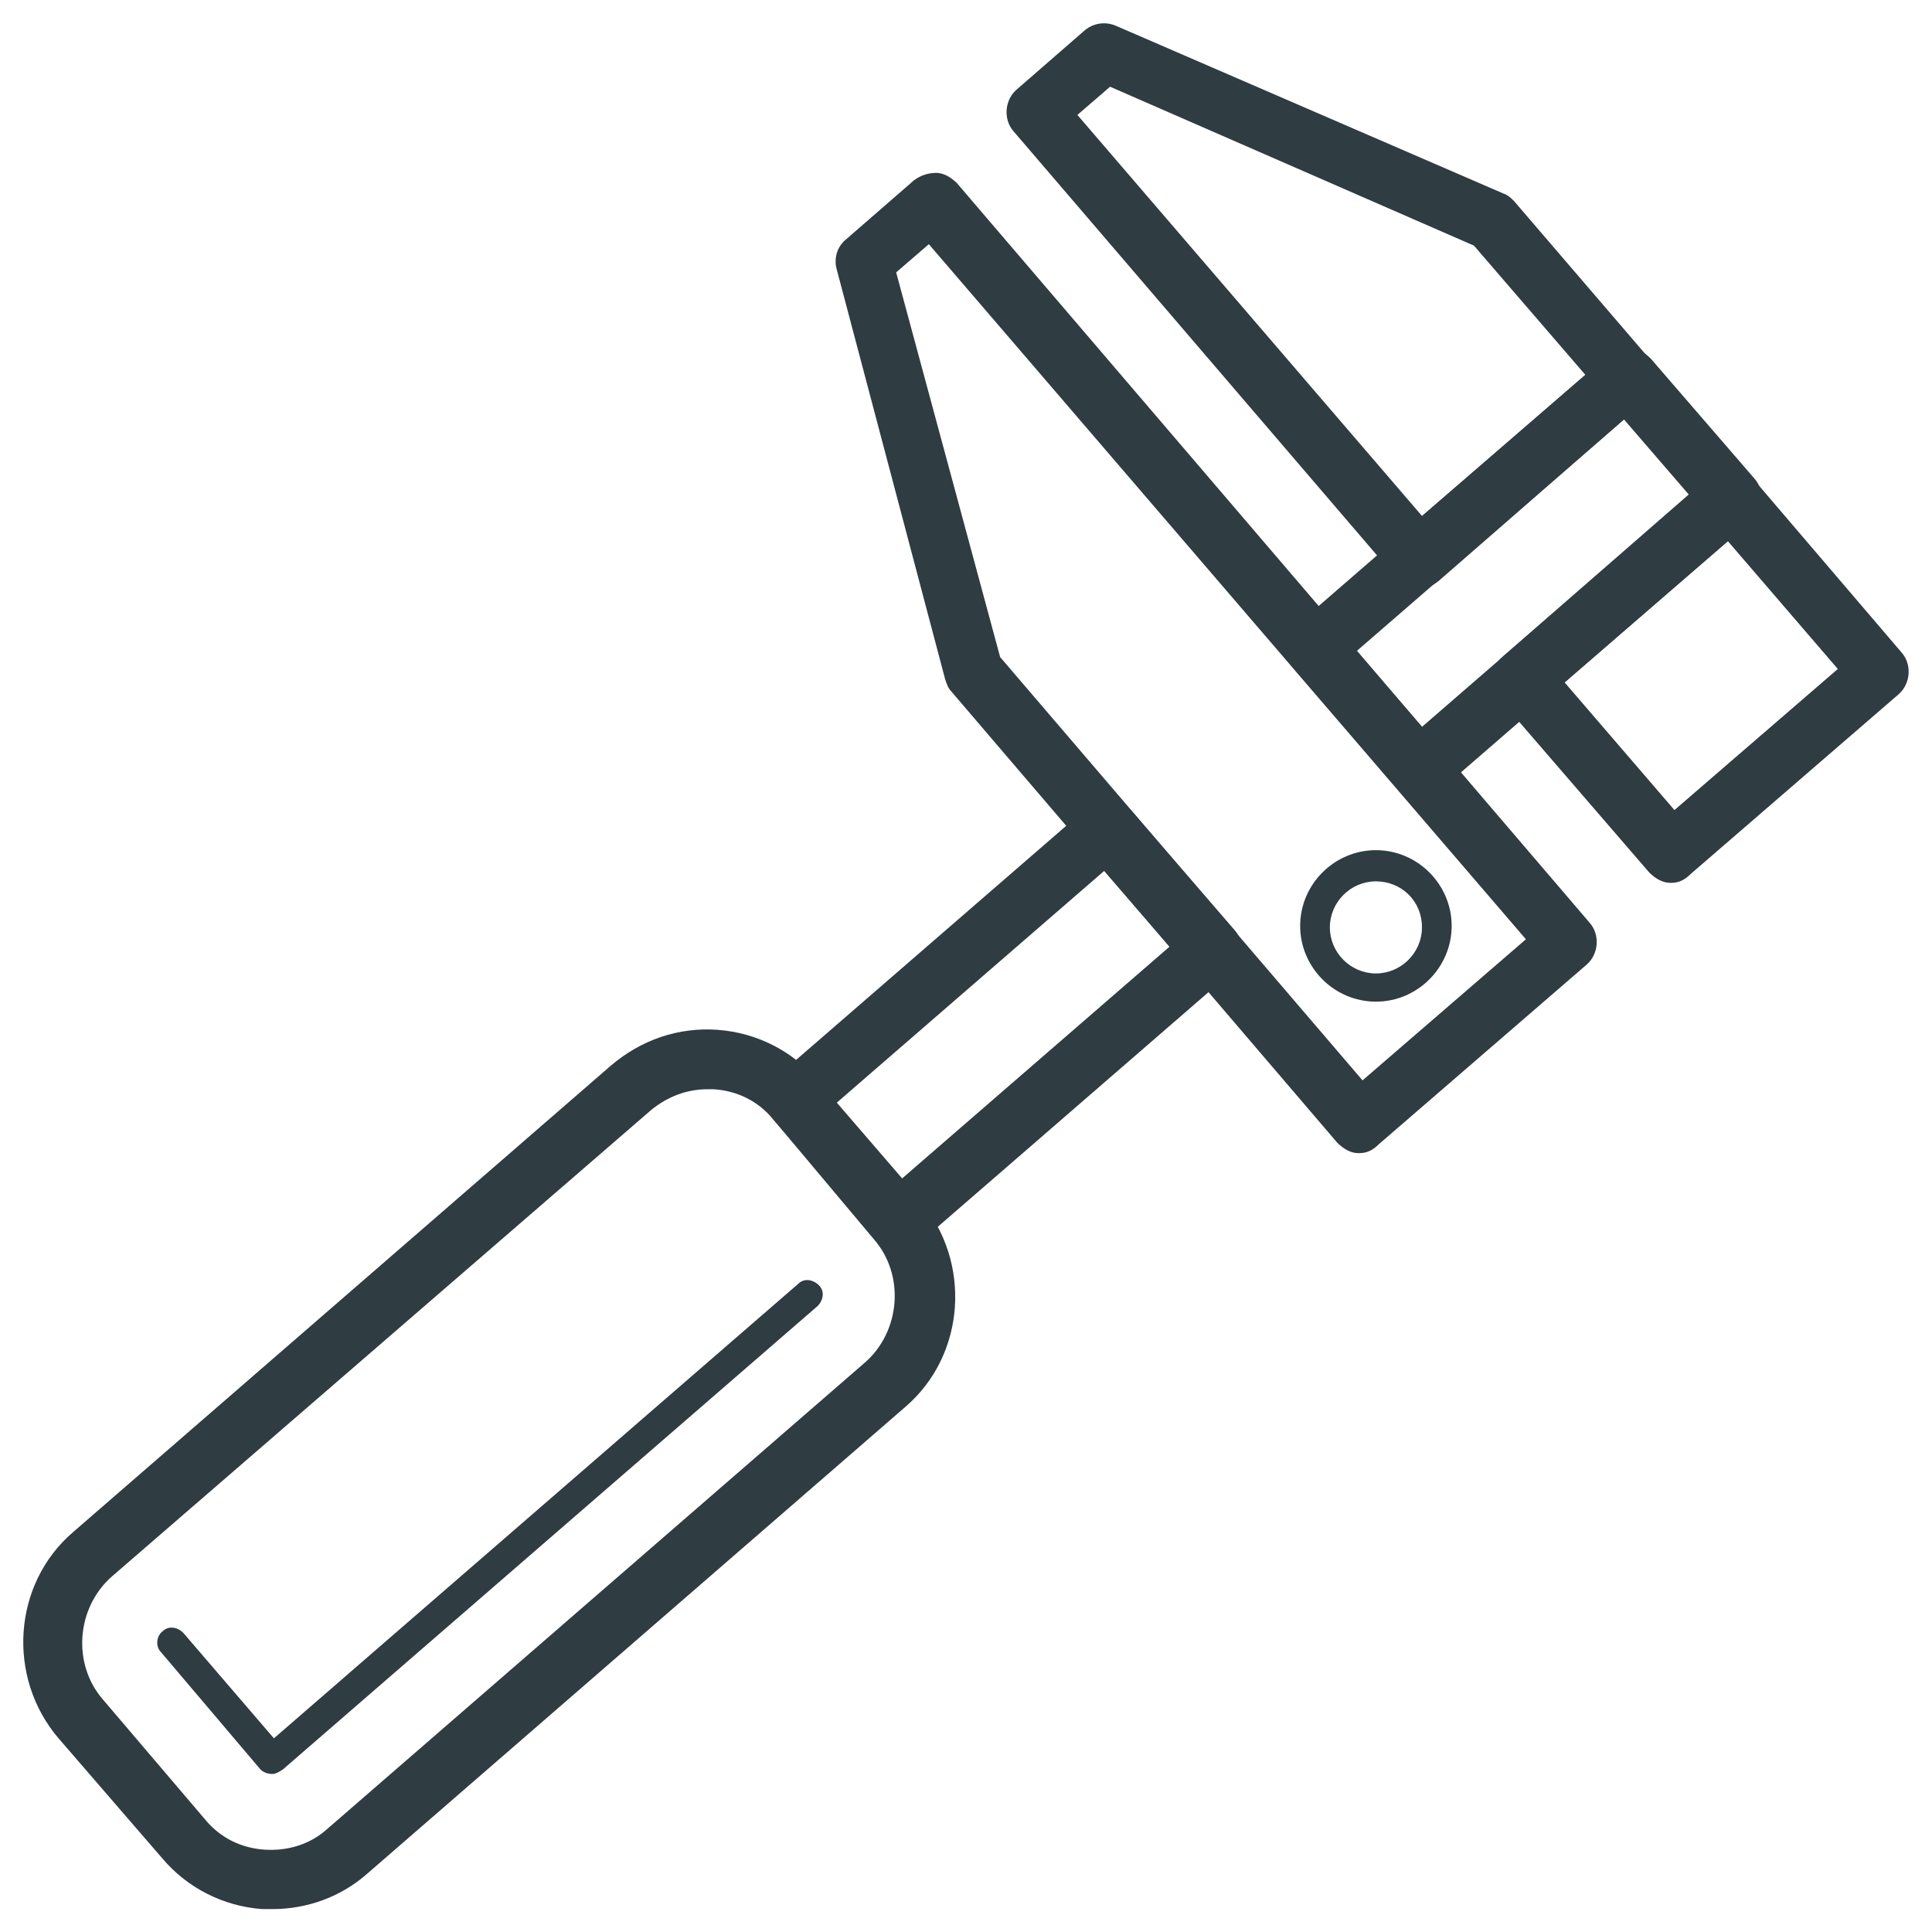 <?xml version="1.0" encoding="UTF-8"?>
<!-- Uploaded to: ICON Repo, www.svgrepo.com, Generator: ICON Repo Mixer Tools -->
<svg width="800px" height="800px" version="1.1" viewBox="144 144 512 512" xmlns="http://www.w3.org/2000/svg">
 <g fill="#2f3c42">
  <path d="m504.3 449.59h-0.395c-1.969 0-3.938-1.18-5.512-2.754l-102.34-119.66c-0.789-0.789-1.18-1.969-1.574-3.148l-28.734-108.63c-0.789-2.754 0-5.902 2.363-7.871l18.105-15.742c1.574-1.18 3.543-1.969 5.902-1.969 1.969 0 3.938 1.18 5.512 2.754l167.68 196.01c2.754 3.148 2.363 8.266-0.789 11.02l-55.105 47.625c-1.574 1.574-3.148 2.363-5.113 2.363zm-95.254-131.46 96.039 112.18 43.297-37.391-158.23-184.21-8.66 7.477z"/>
  <path d="m520.05 300.02h-0.395c-1.969 0-3.938-1.18-5.512-2.754l-101.55-118.48c-2.754-3.148-2.363-8.266 0.789-11.02l18.105-15.742c2.363-1.969 5.512-2.363 8.266-1.18l102.73 44.473c1.18 0.395 1.969 1.18 2.754 1.969l35.816 41.723c2.754 3.148 2.363 8.266-0.789 11.02l-55.105 48.02c-1.566 1.184-3.141 1.969-5.109 1.969zm-90.527-125.56 91.316 106.27 43.297-37.391-29.52-34.242-96.434-42.117z"/>
  <path d="m586.96 377.96h-0.395c-1.969 0-3.938-1.18-5.512-2.754l-39.754-46.055c-2.754-3.148-2.363-8.266 0.789-11.02l55.105-48.02c1.574-1.18 3.543-1.969 5.902-1.969 1.969 0 3.938 1.18 5.512 2.754l39.359 46.051c2.754 3.148 2.363 8.266-0.789 11.02l-55.105 47.625c-1.574 1.578-3.148 2.367-5.113 2.367zm-28.34-53.137 29.125 33.852 43.297-37.391-29.125-33.852z"/>
  <path d="m520.05 355.52h-0.395c-1.969 0-3.938-1.18-5.512-2.754l-27.551-31.883c-2.754-3.148-2.363-8.266 0.789-11.02l82.656-71.637c1.574-1.18 3.543-1.969 5.902-1.969 1.969 0 3.938 1.18 5.512 2.754l27.551 31.883c2.754 3.148 2.363 8.266-0.789 11.02l-82.656 71.637c-1.965 1.574-3.539 1.969-5.508 1.969zm-16.531-38.969 17.32 20.074 70.848-61.402-17.32-20.074z"/>
  <path d="m382.29 475.18h-0.395c-1.969 0-3.938-1.18-5.512-2.754l-27.551-31.883c-2.754-3.148-2.363-8.266 0.789-11.02l82.656-71.637c1.574-1.18 3.543-1.969 5.902-1.969 1.969 0 3.938 1.18 5.512 2.754l27.551 31.883c2.754 3.148 2.363 8.266-0.789 11.02l-82.656 71.637c-1.965 1.184-3.934 1.969-5.508 1.969zm-16.531-38.965 17.32 20.074 70.848-61.402-17.32-20.074z"/>
  <path d="m216.19 649.93h-2.754c-10.234-0.789-19.68-5.512-26.371-13.383l-27.555-31.879c-13.777-16.137-12.203-40.934 3.938-54.711l142.48-123.59c7.871-6.691 17.711-10.234 28.34-9.445 10.234 0.789 19.68 5.512 26.371 13.383l27.16 31.883c13.777 16.137 12.203 40.934-3.938 54.711l-142.48 123.59c-7.086 6.293-16.141 9.441-25.191 9.441zm115.32-217.27c-5.512 0-10.629 1.969-14.957 5.512l-142.88 123.59c-9.445 8.266-10.629 23.223-2.363 32.668l27.16 31.883c3.938 4.723 9.445 7.477 15.742 7.871 6.297 0.395 12.203-1.574 16.531-5.512l142.48-123.59c9.445-8.266 10.629-23.223 2.363-32.668l-26.766-31.883c-3.938-4.723-9.445-7.477-15.742-7.871h-1.578z"/>
  <path d="m216.19 614.12c-0.395 0-0.395 0 0 0-1.18 0-2.363-0.395-3.148-1.18l-26.371-31.094c-1.574-1.574-1.18-4.328 0.395-5.512 1.574-1.574 3.938-1.18 5.512 0.395l24.008 27.945 138.94-120.44c1.574-1.574 3.938-1.18 5.512 0.395 1.574 1.574 1.18 3.938-0.395 5.512l-141.7 122.8c-1.184 0.781-1.973 1.176-2.758 1.176z"/>
  <path d="m508.63 409.45c-11.02 0-20.074-9.055-20.074-20.074 0-11.02 9.055-20.074 20.074-20.074 11.02 0 20.074 9.055 20.074 20.074 0 11.02-9.055 20.074-20.074 20.074zm0-31.883c-6.691 0-12.203 5.512-12.203 12.203s5.512 12.203 12.203 12.203c6.691 0 12.203-5.512 12.203-12.203 0-7.086-5.512-12.203-12.203-12.203z"/>
 </g>
</svg>